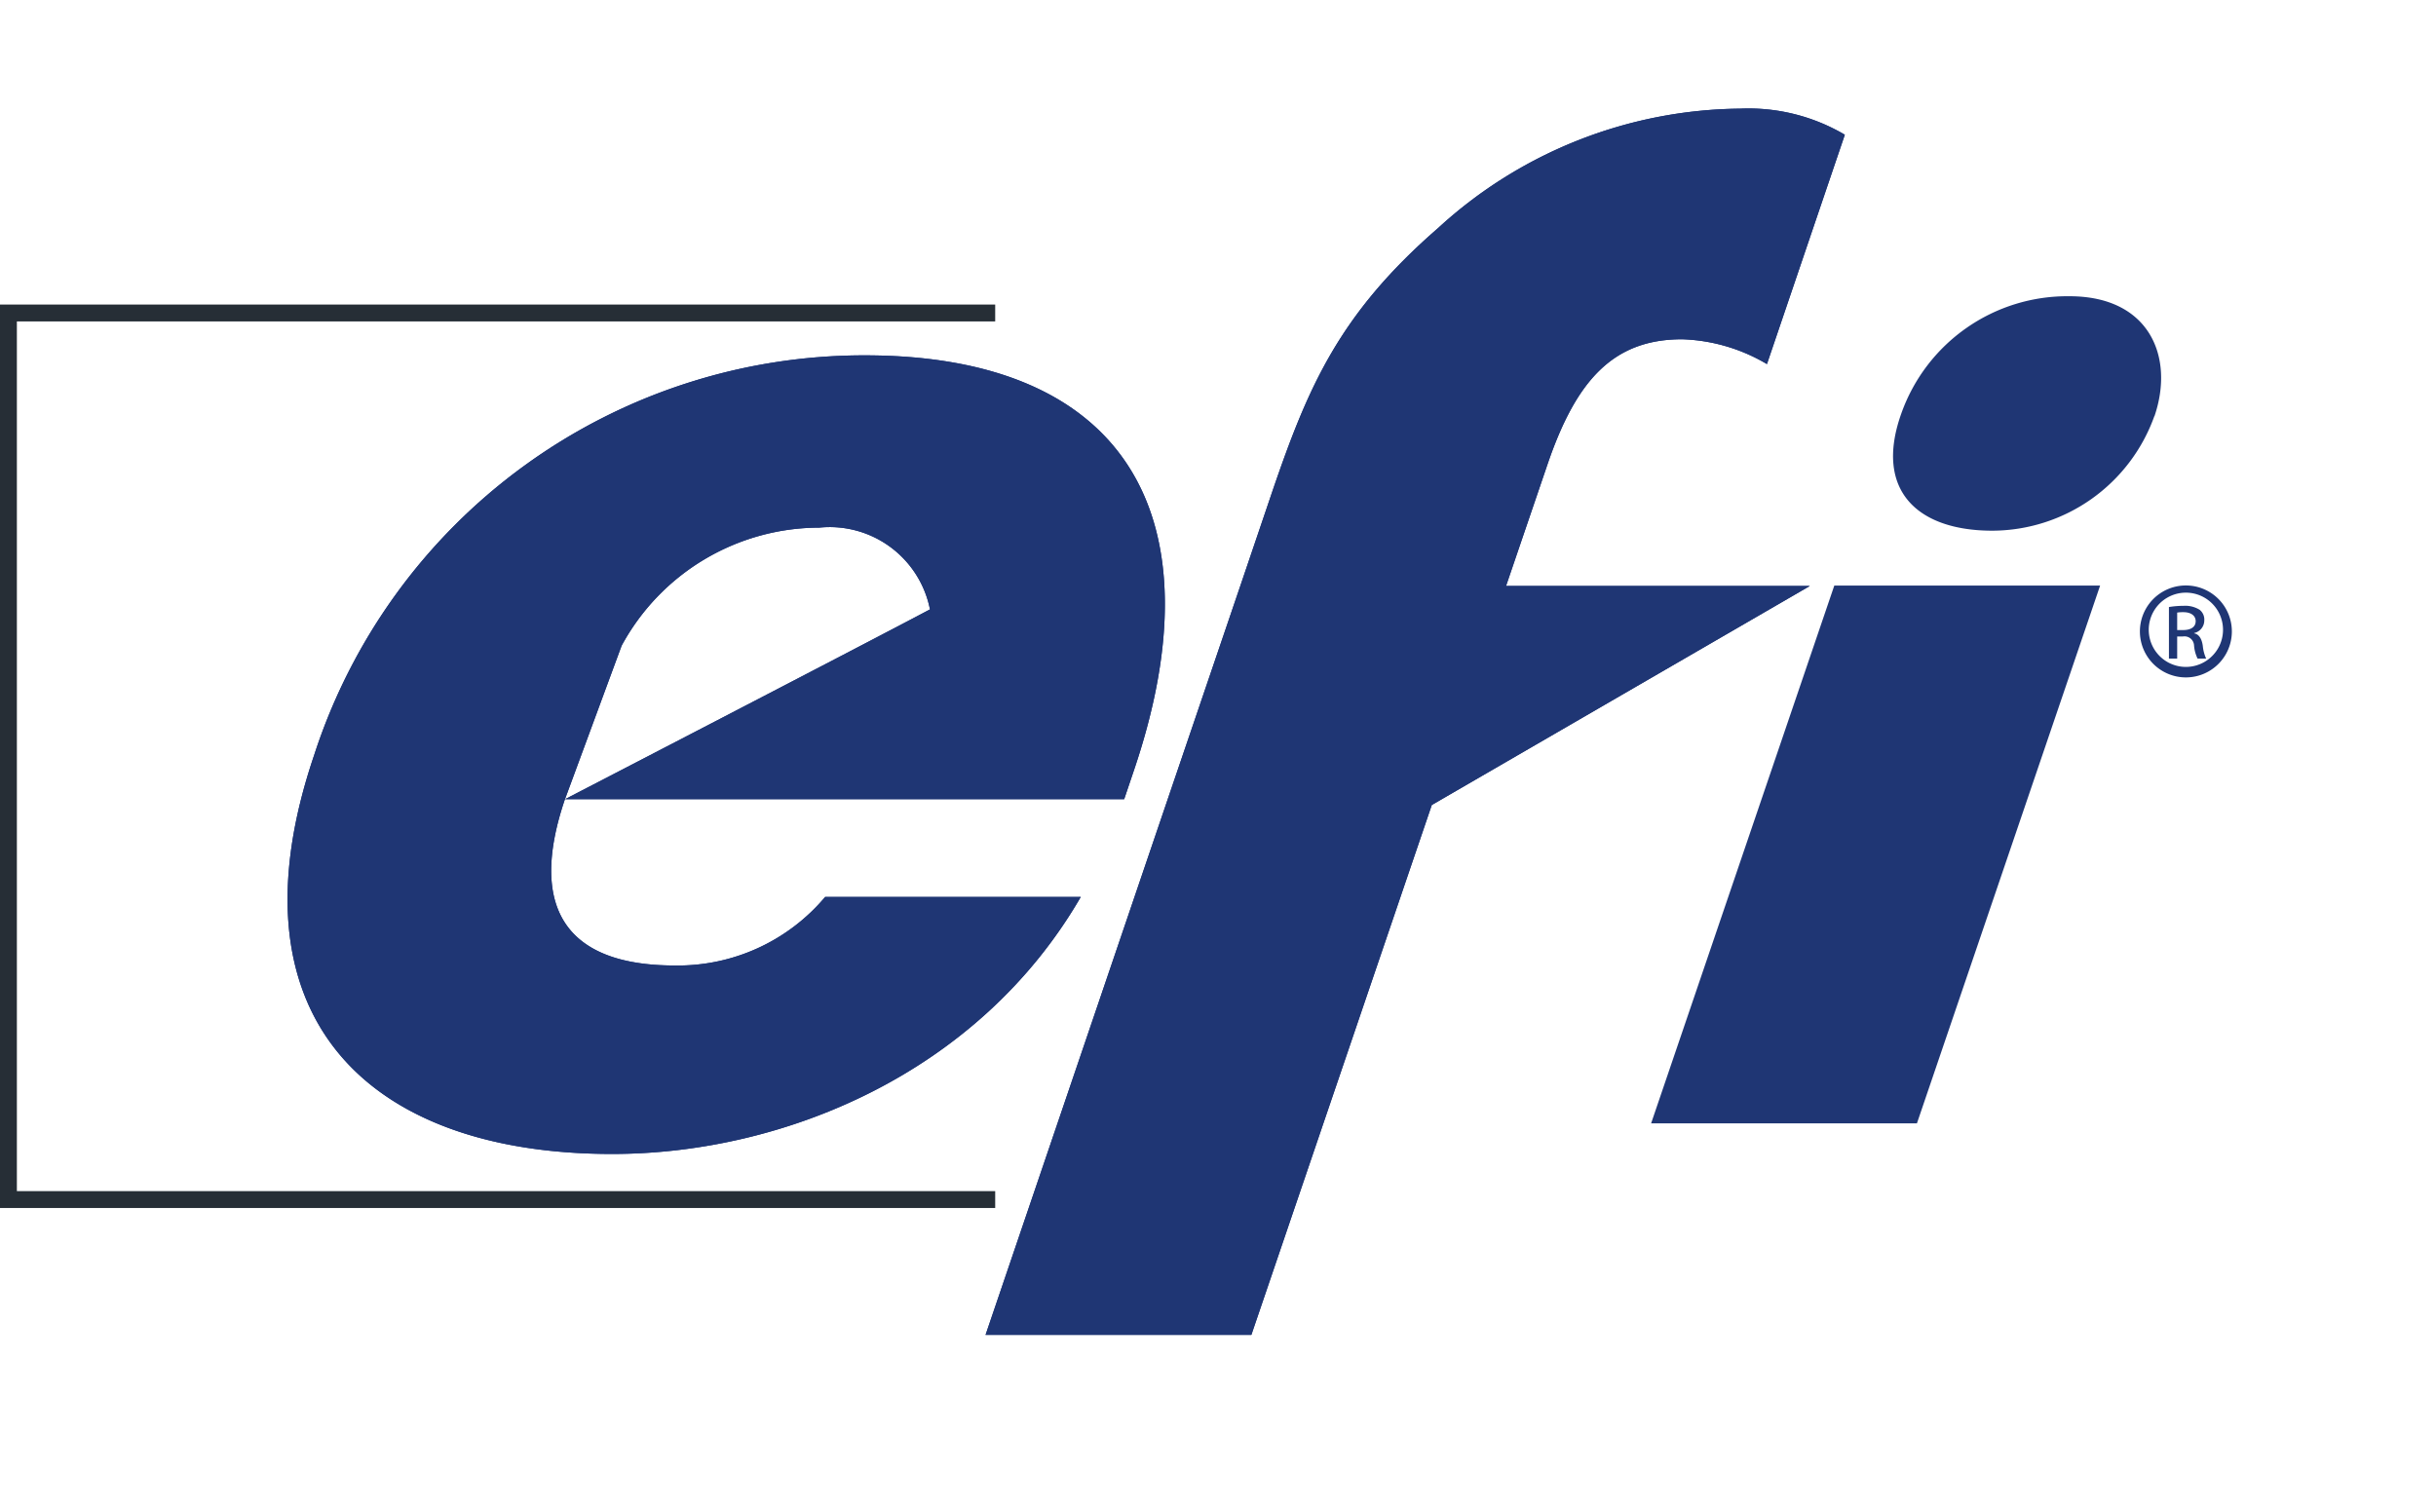 <svg xmlns="http://www.w3.org/2000/svg" xmlns:xlink="http://www.w3.org/1999/xlink" width="72.16" height="44.81" viewBox="0 0 72.16 44.81">
  <defs>
    <clipPath id="clip-path">
      <rect id="Rectangle_28627" data-name="Rectangle 28627" width="68.675" height="44.81" fill="none"/>
    </clipPath>
    <clipPath id="clip-path-2">
      <rect id="Rectangle_28626" data-name="Rectangle 28626" width="105.759" height="83.776" fill="none"/>
    </clipPath>
  </defs>
  <g id="Group_74062" data-name="Group 74062" transform="translate(-405.92 -477.564)">
    <path id="Path_221194" data-name="Path 221194" d="M415.4,482.133H386.17V508.4H415.4" transform="translate(20 4.704)" fill="none" stroke="#262e36" stroke-width="0.5"/>
    <g id="Group_74037" data-name="Group 74037" transform="translate(409.405 477.564)">
      <g id="Group_74036" data-name="Group 74036" clip-path="url(#clip-path)">
        <path id="Path_221195" data-name="Path 221195" d="M413.615,495.9l1.676-4.544a6.675,6.675,0,0,1,5.859-3.5,3.028,3.028,0,0,1,3.276,2.423c-1.942,1.031-10.811,5.624-10.811,5.624m16.842-.824c2.577-7.57-.26-12.327-7.962-12.327a17.125,17.125,0,0,0-16.313,11.85c-2.6,7.659,1.482,11.811,8.83,11.811,5.063,0,10.847-2.379,13.881-7.615h-7.572a5.7,5.7,0,0,1-4.457,2.031c-3.241,0-4.339-1.725-3.251-4.927h16.566Z" transform="translate(-400.363 -472.224)" fill="#1f3674"/>
        <path id="Path_221196" data-name="Path 221196" d="M428.8,499.781l11.2-6.49H431l1.222-3.586c.852-2.508,1.952-3.722,3.99-3.722a5.24,5.24,0,0,1,2.516.735l2.307-6.795a5.615,5.615,0,0,0-3.1-.773,13.4,13.4,0,0,0-8.954,3.543c-2.931,2.547-3.85,4.716-4.9,7.785l-.954,2.813-2.208,6.49-5.338,15.7h7.874Z" transform="translate(-389.872 -475.931)" fill="#1f3674"/>
        <path id="Path_221197" data-name="Path 221197" d="M413.615,495.9l1.676-4.544a6.675,6.675,0,0,1,5.859-3.5,3.028,3.028,0,0,1,3.276,2.423c-1.942,1.031-10.811,5.624-10.811,5.624m16.842-.824c2.577-7.57-.26-12.327-7.962-12.327a17.125,17.125,0,0,0-16.313,11.85c-2.6,7.659,1.482,11.811,8.83,11.811,5.063,0,10.847-2.379,13.881-7.615h-7.572a5.7,5.7,0,0,1-4.457,2.031c-3.241,0-4.339-1.725-3.251-4.927h16.566Z" transform="translate(-400.363 -472.224)" fill="#1f3674"/>
        <path id="Path_221198" data-name="Path 221198" d="M436.575,485.44c.6-1.762-.156-3.552-2.514-3.552a5.217,5.217,0,0,0-4.988,3.48c-.8,2.249.453,3.466,2.7,3.466a5.116,5.116,0,0,0,4.8-3.4" transform="translate(-376.239 -473.111)" fill="#1f3674"/>
        <path id="Path_221199" data-name="Path 221199" d="M428.8,499.781l11.2-6.49H431l1.222-3.586c.852-2.508,1.952-3.722,3.99-3.722a5.24,5.24,0,0,1,2.516.735l2.307-6.795a5.615,5.615,0,0,0-3.1-.773,13.4,13.4,0,0,0-8.954,3.543c-2.931,2.547-3.85,4.716-4.9,7.785l-.954,2.813-2.208,6.49-5.338,15.7h7.874Z" transform="translate(-389.872 -475.931)" fill="#1f3674"/>
        <path id="Path_221200" data-name="Path 221200" d="M438.6,486.113h-7.874L425.3,502.045h7.874Z" transform="translate(-379.875 -468.763)" fill="#1f3674"/>
        <path id="Path_221201" data-name="Path 221201" d="M433.8,486.111a1.362,1.362,0,1,1-.008,0Zm-.008.213a1.1,1.1,0,1,0,.008,0Zm-.254,1.954h-.244V486.75a2.692,2.692,0,0,1,.434-.036.809.809,0,0,1,.473.116.366.366,0,0,1,.14.317.382.382,0,0,1-.3.373v.01c.134.024.225.146.256.371a1.173,1.173,0,0,0,.1.377h-.254a1.056,1.056,0,0,1-.105-.39.284.284,0,0,0-.329-.266h-.171Zm0-.846h.177c.2,0,.371-.073.371-.264,0-.132-.1-.266-.371-.266a1.187,1.187,0,0,0-.177.012Z" transform="translate(-372.53 -468.765)" fill="#1f3674"/>
        <g id="Group_74035" data-name="Group 74035" transform="translate(-20.993 -20.457)" opacity="0">
          <g id="Group_74034" data-name="Group 74034">
            <g id="Group_74033" data-name="Group 74033" clip-path="url(#clip-path-2)">
              <g id="Group_74032" data-name="Group 74032">
                <g id="Group_74031" data-name="Group 74031" clip-path="url(#clip-path-2)">
                  <rect id="Rectangle_28624" data-name="Rectangle 28624" width="105.759" height="83.776" fill="#fff"/>
                </g>
              </g>
            </g>
          </g>
        </g>
      </g>
    </g>
  </g>
</svg>
